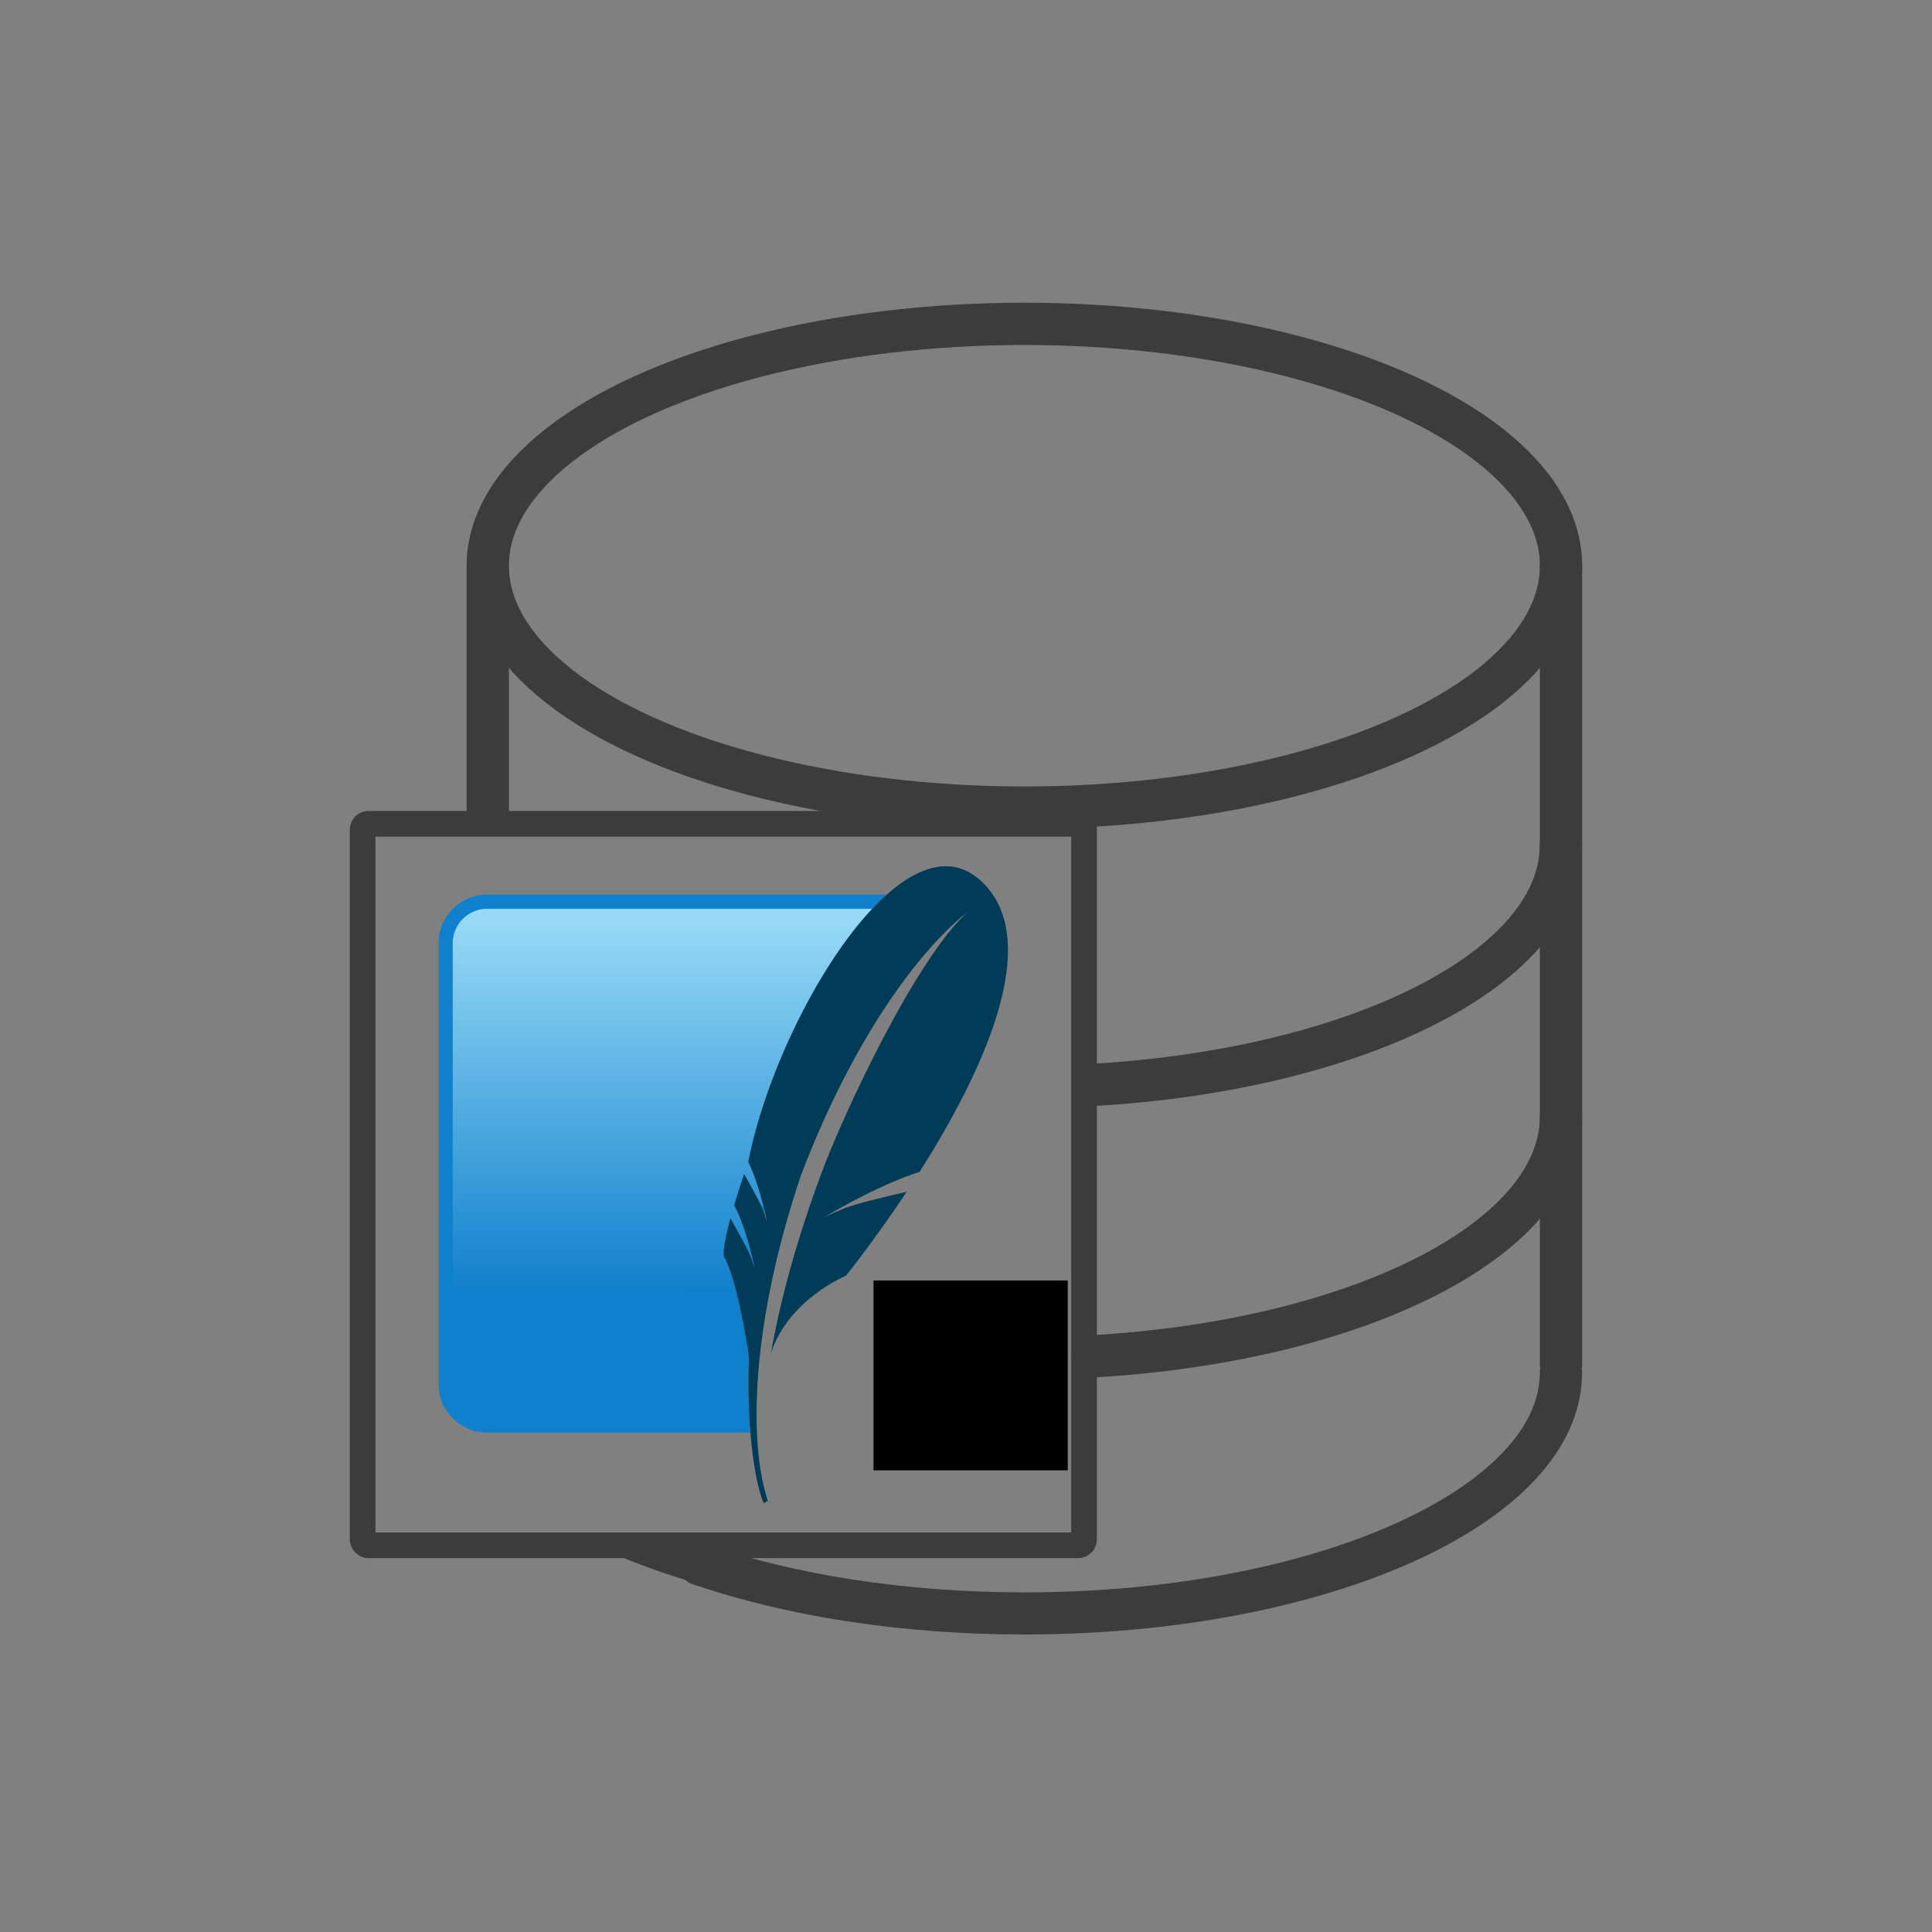 <?xml version="1.0" encoding="UTF-8" standalone="no"?>
<svg
   id="svg8"
   version="1.1"
   viewBox="0 0 33.867 33.867"
   height="128"
   width="128"
   inkscape:version="1.1 (c68e22c387, 2021-05-23)"
   sodipodi:docname="DatabaseConnection_SQLite.svg"
   xmlns:inkscape="http://www.inkscape.org/namespaces/inkscape"
   xmlns:sodipodi="http://sodipodi.sourceforge.net/DTD/sodipodi-0.dtd"
   xmlns:xlink="http://www.w3.org/1999/xlink"
   xmlns="http://www.w3.org/2000/svg"
   xmlns:svg="http://www.w3.org/2000/svg"
   xmlns:rdf="http://www.w3.org/1999/02/22-rdf-syntax-ns#"
   xmlns:cc="http://creativecommons.org/ns#"
   xmlns:dc="http://purl.org/dc/elements/1.1/">
  <rect x="0" y="0" width="33.867" height="33.867" fill="#808080" stroke="none"/>
  <sodipodi:namedview
     pagecolor="#ffffff"
     bordercolor="#666666"
     borderopacity="1"
     objecttolerance="10"
     gridtolerance="10"
     guidetolerance="10"
     inkscape:pageopacity="0"
     inkscape:pageshadow="2"
     inkscape:window-width="1920"
     inkscape:window-height="1017"
     id="namedview119"
     showgrid="false"
     inkscape:zoom="0.921875"
     inkscape:cx="-405.15254"
     inkscape:cy="-73.220339"
     inkscape:window-x="-8"
     inkscape:window-y="-8"
     inkscape:window-maximized="1"
     inkscape:current-layer="svg8"
     inkscape:pagecheckerboard="0" />
  <defs
     id="defs2">
    <marker
       style="overflow:visible;"
       id="Arrow2Send"
       refX="0.0"
       refY="0.0"
       orient="auto">
      <path
         transform="scale(0.3) rotate(180) translate(-2.3,0)"
         d="M 8.719,4.034 L -2.207,0.016 L 8.719,-4.002 C 6.973,-1.63 6.983,1.616 8.719,4.034 z "
         style="fill-rule:evenodd;stroke-width:0.625;stroke-linejoin:round;stroke:#000000;stroke-opacity:1;fill:#000000;fill-opacity:1"
         id="path4552" />
    </marker>
    <marker
       style="overflow:visible"
       id="marker7763"
       refX="0.0"
       refY="0.0"
       orient="auto">
      <path
         transform="scale(0.2) translate(-3.0,0)"
         style="fill-rule:evenodd;fill:#ffffff;stroke:#000000;stroke-width:1pt;stroke-opacity:1"
         d="M 5.77,0.0 L -2.88,5.0 L -2.88,-5.0 L 5.77,0.0 z "
         id="path7761" />
    </marker>
    <marker
       style="overflow:visible"
       id="SquareM"
       refX="0.0"
       refY="0.0"
       orient="auto">
      <path
         transform="scale(0.4)"
         style="fill-rule:evenodd;stroke:#000000;stroke-width:1pt;stroke-opacity:1;fill:#000000;fill-opacity:1"
         d="M -5.0,-5.0 L -5.0,5.0 L 5.0,5.0 L 5.0,-5.0 L -5.0,-5.0 z "
         id="path4592" />
    </marker>
    <marker
       style="overflow:visible"
       id="marker7391"
       refX="0.0"
       refY="0.0"
       orient="auto">
      <path
         transform="scale(0.2) translate(-3.0,0)"
         style="fill-rule:evenodd;fill:#ffffff;stroke:#000000;stroke-width:1pt;stroke-opacity:1"
         d="M 5.77,0.0 L -2.88,5.0 L -2.88,-5.0 L 5.77,0.0 z "
         id="path7389" />
    </marker>
    <marker
       style="overflow:visible"
       id="marker7213"
       refX="0.0"
       refY="0.0"
       orient="auto">
      <path
         transform="scale(0.4) translate(-4.5,0)"
         style="fill-rule:evenodd;fill:#ffffff;stroke:#000000;stroke-width:1pt;stroke-opacity:1"
         d="M 5.77,0.0 L -2.88,5.0 L -2.88,-5.0 L 5.77,0.0 z "
         id="path7211" />
    </marker>
    <marker
       style="overflow:visible"
       id="Tail"
       refX="0.0"
       refY="0.0"
       orient="auto">
      <g
         style="stroke:#000000;stroke-opacity:1;fill:#000000;fill-opacity:1"
         transform="scale(-1.2)"
         id="g4567">
        <path
           style="fill:#000000;fill-rule:evenodd;stroke:#000000;stroke-width:0.8;stroke-linecap:round;stroke-opacity:1;fill-opacity:1"
           d="M -3.805,-3.959 L 0.544,0"
           id="path4555" />
        <path
           style="fill:#000000;fill-rule:evenodd;stroke:#000000;stroke-width:0.8;stroke-linecap:round;stroke-opacity:1;fill-opacity:1"
           d="M -1.287,-3.959 L 3.062,0"
           id="path4557" />
        <path
           style="fill:#000000;fill-rule:evenodd;stroke:#000000;stroke-width:0.8;stroke-linecap:round;stroke-opacity:1;fill-opacity:1"
           d="M 1.305,-3.959 L 5.654,0"
           id="path4559" />
        <path
           style="fill:#000000;fill-rule:evenodd;stroke:#000000;stroke-width:0.8;stroke-linecap:round;stroke-opacity:1;fill-opacity:1"
           d="M -3.805,4.178 L 0.544,0.22"
           id="path4561" />
        <path
           style="fill:#000000;fill-rule:evenodd;stroke:#000000;stroke-width:0.8;stroke-linecap:round;stroke-opacity:1;fill-opacity:1"
           d="M -1.287,4.178 L 3.062,0.22"
           id="path4563" />
        <path
           style="fill:#000000;fill-rule:evenodd;stroke:#000000;stroke-width:0.8;stroke-linecap:round;stroke-opacity:1;fill-opacity:1"
           d="M 1.305,4.178 L 5.654,0.22"
           id="path4565" />
      </g>
    </marker>
    <marker
       style="overflow:visible"
       id="marker6841"
       refX="0.0"
       refY="0.0"
       orient="auto">
      <path
         transform="scale(0.4) translate(10,0)"
         style="fill-rule:evenodd;stroke:#000000;stroke-width:1pt;stroke-opacity:1;fill:#000000;fill-opacity:1"
         d="M 0.0,0.0 L 5.0,-5.0 L -12.5,0.0 L 5.0,5.0 L 0.0,0.0 z "
         id="path6839" />
    </marker>
    <marker
       style="overflow:visible"
       id="TriangleInL"
       refX="0.0"
       refY="0.0"
       orient="auto">
      <path
         transform="scale(-0.8)"
         style="fill-rule:evenodd;stroke:#000000;stroke-width:1pt;stroke-opacity:1;fill:#000000;fill-opacity:1"
         d="M 5.77,0.0 L -2.88,5.0 L -2.88,-5.0 L 5.77,0.0 z "
         id="path4652" />
    </marker>
    <marker
       style="overflow:visible"
       id="TriangleOutS"
       refX="0.0"
       refY="0.0"
       orient="auto">
      <path
         transform="scale(0.2)"
         style="fill-rule:evenodd;stroke:#000000;stroke-width:1pt;stroke-opacity:1;fill:#000000;fill-opacity:1"
         d="M 5.77,0.0 L -2.88,5.0 L -2.88,-5.0 L 5.77,0.0 z "
         id="path4667" />
    </marker>
    <marker
       style="overflow:visible"
       id="Torso"
       refX="0.0"
       refY="0.0"
       orient="auto">
      <g
         style="stroke:#ff0000;stroke-opacity:1;fill:#ff0000;fill-opacity:1"
         transform="scale(0.7)"
         id="g4745">
        <path
           style="fill:#ff0000;fill-opacity:1;fill-rule:evenodd;stroke:#ff0000;stroke-width:1.25;stroke-opacity:1"
           d="M -4.779,-3.24 C -2.429,-2.874 0.521,-1.302 0.258,0.388 C -0.005,2.078 -2.213,2.618 -4.563,2.252 C -6.913,1.886 -8.521,0.752 -8.258,-0.938 C -7.995,-2.628 -7.13,-3.605 -4.779,-3.24 z "
           id="path4731" />
        <path
           style="fill:#ff0000;fill-opacity:1;fill-rule:evenodd;stroke:#ff0000;stroke-width:1pt;stroke-opacity:1"
           d="M 4.46,0.089 C -2.556,-4.378 5.225,-3.906 -0.848,-8.72"
           id="path4733" />
        <path
           style="fill:#ff0000;fill-opacity:1;fill-rule:evenodd;stroke:#ff0000;stroke-width:1pt;stroke-opacity:1"
           d="M 4.93,0.058 C -1.387,1.749 1.803,5.478 -4.945,7.546"
           id="path4735" />
        <rect
           style="fill-rule:evenodd;stroke-width:1pt;stroke:#ff0000;stroke-opacity:1;fill:#ff0000;fill-opacity:1"
           width="2.637"
           height="2.761"
           x="-10.392"
           y="-1.741"
           transform="matrix(0.528,-0.85,0.888,0.46,0,0)"
           id="rect4737" />
        <rect
           style="fill-rule:evenodd;stroke-width:1pt;stroke:#ff0000;stroke-opacity:1;fill:#ff0000;fill-opacity:1"
           width="2.733"
           height="2.861"
           x="4.959"
           y="-7.963"
           transform="matrix(0.671,-0.741,0.791,0.612,0,0)"
           id="rect4739" />
        <path
           style="fill:#ff0000;fill-opacity:1;fill-rule:evenodd;stroke:#ff0000;stroke-width:1pt;stroke-opacity:1"
           d="M 16.78 -28.685 A 0.607 0.607 0 1 0 15.565,-28.685 A 0.607 0.607 0 1 0 16.78 -28.685 z"
           transform="matrix(0,-1.11,1.11,0,25.966,19.716)"
           id="path4741" />
        <path
           style="fill:#ff0000;fill-opacity:1;fill-rule:evenodd;stroke:#ff0000;stroke-width:1pt;stroke-opacity:1"
           d="M 16.78 -28.685 A 0.607 0.607 0 1 0 15.565,-28.685 A 0.607 0.607 0 1 0 16.78 -28.685 z"
           transform="matrix(0,-1.11,1.11,0,26.825,16.991)"
           id="path4743" />
      </g>
    </marker>
    <marker
       style="overflow:visible"
       id="EmptyTriangleOutM"
       refX="0.0"
       refY="0.0"
       orient="auto">
      <path
         transform="scale(0.4) translate(-4.5,0)"
         style="fill-rule:evenodd;fill:#ffffff;stroke:#ff0000;stroke-width:1pt;stroke-opacity:1"
         d="M 5.77,0.0 L -2.88,5.0 L -2.88,-5.0 L 5.77,0.0 z "
         id="path4682" />
    </marker>
    <marker
       style="overflow:visible"
       id="EmptyTriangleOutS"
       refX="0.0"
       refY="0.0"
       orient="auto">
      <path
         transform="scale(0.2) translate(-3.0,0)"
         style="fill-rule:evenodd;fill:#ffffff;stroke:#000000;stroke-width:1pt;stroke-opacity:1"
         d="M 5.77,0.0 L -2.88,5.0 L -2.88,-5.0 L 5.77,0.0 z "
         id="path4685" />
    </marker>
    <marker
       style="overflow:visible"
       id="StopS"
       refX="0.0"
       refY="0.0"
       orient="auto">
      <path
         transform="scale(0.2)"
         style="fill:none;fill-opacity:0.75;fill-rule:evenodd;stroke:#ff0000;stroke-width:1pt;stroke-opacity:1"
         d="M 0.0,5.65 L 0.0,-5.65"
         id="path4694" />
    </marker>
    <marker
       orient="auto"
       refY="0"
       refX="0"
       id="InfiniteLineEnd"
       style="overflow:visible">
      <g
         style="fill:#ff0000;stroke:#ff0000;stroke-opacity:1;fill-opacity:1"
         id="g4760">
        <circle
           style="stroke:#ff0000;stroke-opacity:1;fill:#ff0000;fill-opacity:1"
           cx="3"
           cy="0"
           r="0.8"
           id="circle4754" />
        <circle
           style="stroke:#ff0000;stroke-opacity:1;fill:#ff0000;fill-opacity:1"
           cx="6.5"
           cy="0"
           r="0.8"
           id="circle4756" />
        <circle
           style="stroke:#ff0000;stroke-opacity:1;fill:#ff0000;fill-opacity:1"
           cx="10"
           cy="0"
           r="0.8"
           id="circle4758" />
      </g>
    </marker>
    <marker
       style="overflow:visible"
       id="SquareL"
       refX="0.0"
       refY="0.0"
       orient="auto">
      <path
         transform="scale(0.8)"
         style="fill-rule:evenodd;stroke:#ff0000;stroke-width:1pt;stroke-opacity:1;fill:#ff0000;fill-opacity:1"
         d="M -5.0,-5.0 L -5.0,5.0 L 5.0,5.0 L 5.0,-5.0 L -5.0,-5.0 z "
         id="path4589" />
    </marker>
    <marker
       id="ExperimentalArrow"
       refX="5.0"
       refY="3.0"
       orient="auto-start-reverse">
      <path
         style="fill:context-stroke;stroke:#ff0000;stroke-opacity:1"
         d="m 10,3 -10,3 0,-6 z"
         id="path4772" />
    </marker>
    <marker
       style="overflow:visible"
       id="Arrow2Sstart"
       refX="0.0"
       refY="0.0"
       orient="auto">
      <path
         transform="scale(0.3) translate(-2.3,0)"
         d="M 8.719,4.034 L -2.207,0.016 L 8.719,-4.002 C 6.973,-1.63 6.983,1.616 8.719,4.034 z "
         style="fill-rule:evenodd;stroke-width:0.625;stroke-linejoin:round;stroke:#ff0000;stroke-opacity:1;fill:#ff0000;fill-opacity:1"
         id="path4549" />
    </marker>
    <marker
       style="overflow:visible"
       id="Arrow1Mstart"
       refX="0.0"
       refY="0.0"
       orient="auto">
      <path
         transform="scale(0.4) translate(10,0)"
         style="fill-rule:evenodd;stroke:#ff0000;stroke-width:1pt;stroke-opacity:1;fill:#ff0000;fill-opacity:1"
         d="M 0.0,0.0 L 5.0,-5.0 L -12.5,0.0 L 5.0,5.0 L 0.0,0.0 z "
         id="path4525" />
    </marker>
    <marker
       style="overflow:visible"
       id="DotL"
       refX="0.0"
       refY="0.0"
       orient="auto">
      <path
         transform="scale(0.8) translate(7.4, 1)"
         style="fill-rule:evenodd;stroke:#ff0000;stroke-width:1pt;stroke-opacity:1;fill:#ff0000;fill-opacity:1"
         d="M -2.5,-1.0 C -2.5,1.76 -4.74,4.0 -7.5,4.0 C -10.26,4.0 -12.5,1.76 -12.5,-1.0 C -12.5,-3.76 -10.26,-6.0 -7.5,-6.0 C -4.74,-6.0 -2.5,-3.76 -2.5,-1.0 z "
         id="path4580" />
    </marker>
    <marker
       style="overflow:visible"
       id="Scissors"
       refX="0.0"
       refY="0.0"
       orient="auto">
      <path
         style="fill:#ff0000;stroke:#ff0000;stroke-opacity:1;fill-opacity:1"
         d="M 9.09,-3.606 C 8.12,-4.777 6.37,-4.736 5.062,-4.233 L -3.15,-1.155 C -5.538,-2.462 -7.898,-2.087 -7.898,-2.724 C -7.898,-3.221 -7.442,-3.112 -7.51,-4.407 C -7.576,-5.65 -8.874,-6.57 -10.1,-6.488 C -11.328,-6.496 -12.6,-5.555 -12.611,-4.258 C -12.702,-2.952 -11.604,-1.739 -10.304,-1.653 C -8.782,-1.427 -6.086,-2.349 -4.821,-0.082 C -5.763,1.656 -7.435,1.661 -8.947,1.574 C -10.201,1.501 -11.709,1.861 -12.307,3.095 C -12.886,4.277 -12.318,5.959 -10.99,6.321 C -9.65,6.813 -7.81,6.191 -7.491,4.65 C -7.245,3.462 -8.086,2.904 -7.764,2.473 C -7.52,2.148 -5.973,2.336 -3.216,1.098 L 5.676,4.233 C 6.8,4.547 8.173,4.536 9.168,3.431 L -0.052,-0.054 L 9.09,-3.606 z M -9.218,-5.507 C -7.923,-4.784 -8.029,-2.823 -9.374,-2.443 C -10.591,-2.02 -12.145,-3.202 -11.758,-4.521 C -11.53,-5.603 -10.104,-6.001 -9.218,-5.507 z M -9.162,2.511 C -7.811,3.01 -8.04,5.295 -9.414,5.602 C -10.325,5.919 -11.627,5.464 -11.72,4.39 C -11.897,3.085 -10.363,1.906 -9.162,2.511 z "
         id="schere" />
    </marker>
    <marker
       style="overflow:visible;"
       id="Arrow1Mend"
       refX="0.0"
       refY="0.0"
       orient="auto">
      <path
         transform="scale(0.4) rotate(180) translate(10,0)"
         style="fill-rule:evenodd;stroke:#ff0000;stroke-width:1pt;stroke-opacity:1;fill:#ff0000;fill-opacity:1"
         d="M 0.0,0.0 L 5.0,-5.0 L -12.5,0.0 L 5.0,5.0 L 0.0,0.0 z "
         id="path4528" />
    </marker>
    <marker
       style="overflow:visible;"
       id="Arrow1Lend"
       refX="0.0"
       refY="0.0"
       orient="auto">
      <path
         transform="scale(0.8) rotate(180) translate(12.5,0)"
         style="fill-rule:evenodd;stroke:#ff0000;stroke-width:1pt;stroke-opacity:1;fill:#ff0000;fill-opacity:1"
         d="M 0.0,0.0 L 5.0,-5.0 L -12.5,0.0 L 5.0,5.0 L 0.0,0.0 z "
         id="path4522" />
    </marker>
    <marker
       style="overflow:visible"
       id="Arrow1Lstart"
       refX="0.0"
       refY="0.0"
       orient="auto">
      <path
         transform="scale(0.8) translate(12.5,0)"
         style="fill-rule:evenodd;stroke:#ff0000;stroke-width:1pt;stroke-opacity:1;fill:#ff0000;fill-opacity:1"
         d="M 0.0,0.0 L 5.0,-5.0 L -12.5,0.0 L 5.0,5.0 L 0.0,0.0 z "
         id="path4519" />
    </marker>
    <linearGradient
       x1="-411.527"
       y1="-29.89"
       x2="-23.847"
       y2="-258.964"
       id="linearGradient2851"
       xlink:href="#linearGradient3649-2"
       gradientUnits="userSpaceOnUse"
       gradientTransform="matrix(0.67,0,0,0.67,488.256,811.455)" />
    <linearGradient
       id="linearGradient3649-2">
      <stop
         id="stop3651-1"
         style="stop-color:#909ca9;stop-opacity:1"
         offset="0" />
      <stop
         id="stop3653-6"
         style="stop-color:#ededee;stop-opacity:1"
         offset="1" />
    </linearGradient>
    <linearGradient
       x1="-447.797"
       y1="-889.058"
       x2="-135.859"
       y2="-889.058"
       id="linearGradient2848"
       xlink:href="#linearGradient3672-8"
       gradientUnits="userSpaceOnUse"
       gradientTransform="matrix(0.67,0,0,0.67,488.256,811.455)" />
    <linearGradient
       id="linearGradient3672-8">
      <stop
         id="stop3674-5"
         style="stop-color:#939fab;stop-opacity:1"
         offset="0" />
      <stop
         id="stop3676-7"
         style="stop-color:#dcdee1;stop-opacity:1"
         offset="1" />
    </linearGradient>
    <radialGradient
       cx="-1259.098"
       cy="-245.428"
       r="414.156"
       fx="-1259.098"
       fy="-245.428"
       id="radialGradient2845"
       xlink:href="#linearGradient3629-6"
       gradientUnits="userSpaceOnUse"
       gradientTransform="matrix(-0.644,-0.097,0.194,-1.285,-377.154,-44.777)" />
    <linearGradient
       id="linearGradient3629-6">
      <stop
         id="stop3631-1"
         style="stop-color:#ee352c;stop-opacity:1"
         offset="0" />
      <stop
         id="stop3633-8"
         style="stop-color:#a91d22;stop-opacity:1"
         offset="1" />
    </linearGradient>
    <clipPath
       id="clp82">
      <path
         d="M 1001.6,870.49 L 1036.3,870.49 L 1036.3,857.41 L 1001.6,857.41 L 1001.6,870.49 z "
         id="path1826" />
    </clipPath>
    <clipPath
       id="clp83">
      <path
         d="M 1001.6,870.49 L 1036.3,870.49 L 1036.3,857.41 L 1001.6,857.41 L 1001.6,870.49 z "
         id="path1835" />
    </clipPath>
    <clipPath
       id="clp84">
      <path
         d="M 1001.6,870.49 L 1036.3,870.49 L 1036.3,857.41 L 1001.6,857.41 L 1001.6,870.49 z "
         id="path1844" />
    </clipPath>
    <clipPath
       id="clp81">
      <path
         d="M 1000.9,934.34 L 1038.6,934.34 L 1038.6,922.24 L 1000.9,922.24 L 1000.9,934.34 z "
         id="path1800" />
    </clipPath>
    <clipPath
       id="clipPath116030">
      <path
         d="M 1001.6,870.49 L 1036.3,870.49 L 1036.3,857.41 L 1001.6,857.41 L 1001.6,870.49 z "
         id="path116032" />
    </clipPath>
    <clipPath
       id="clipPath116038">
      <path
         d="M 1001.6,870.49 L 1036.3,870.49 L 1036.3,857.41 L 1001.6,857.41 L 1001.6,870.49 z "
         id="path116040" />
    </clipPath>
    <clipPath
       id="clipPath116046">
      <path
         d="M 1001.6,870.49 L 1036.3,870.49 L 1036.3,857.41 L 1001.6,857.41 L 1001.6,870.49 z "
         id="path116048" />
    </clipPath>
    <pattern
       id="EMFhbasepattern"
       patternUnits="userSpaceOnUse"
       width="6"
       height="6"
       x="0"
       y="0" />
    <pattern
       id="EMFhbasepattern-5"
       patternUnits="userSpaceOnUse"
       width="6"
       height="6"
       x="0"
       y="0" />
    <marker
       orient="auto"
       refY="0"
       refX="0"
       id="Arrow2Send-8"
       style="overflow:visible">
      <path
         id="path4552-1"
         style="fill:#000000;fill-opacity:1;fill-rule:evenodd;stroke:#000000;stroke-width:0.625;stroke-linejoin:round;stroke-opacity:1"
         d="M 8.719,4.034 -2.207,0.016 8.719,-4.002 c -1.745,2.372 -1.735,5.617 -6e-7,8.035 z"
         transform="matrix(-0.3,0,0,-0.3,0.69,0)" />
    </marker>
    <marker
       orient="auto"
       refY="0"
       refX="0"
       id="marker7763-0"
       style="overflow:visible">
      <path
         id="path7761-8"
         d="M 5.77,0 -2.88,5 V -5 Z"
         style="fill:#ffffff;fill-rule:evenodd;stroke:#000000;stroke-width:1pt;stroke-opacity:1"
         transform="matrix(0.2,0,0,0.2,-0.6,0)" />
    </marker>
    <marker
       orient="auto"
       refY="0"
       refX="0"
       id="SquareM-1"
       style="overflow:visible">
      <path
         id="path4592-8"
         d="M -5,-5 V 5 H 5 V -5 Z"
         style="fill:#000000;fill-opacity:1;fill-rule:evenodd;stroke:#000000;stroke-width:1pt;stroke-opacity:1"
         transform="scale(0.4)" />
    </marker>
    <marker
       orient="auto"
       refY="0"
       refX="0"
       id="marker7391-2"
       style="overflow:visible">
      <path
         id="path7389-7"
         d="M 5.77,0 -2.88,5 V -5 Z"
         style="fill:#ffffff;fill-rule:evenodd;stroke:#000000;stroke-width:1pt;stroke-opacity:1"
         transform="matrix(0.2,0,0,0.2,-0.6,0)" />
    </marker>
    <marker
       orient="auto"
       refY="0"
       refX="0"
       id="marker7213-0"
       style="overflow:visible">
      <path
         id="path7211-3"
         d="M 5.77,0 -2.88,5 V -5 Z"
         style="fill:#ffffff;fill-rule:evenodd;stroke:#000000;stroke-width:1pt;stroke-opacity:1"
         transform="matrix(0.4,0,0,0.4,-1.8,0)" />
    </marker>
    <marker
       orient="auto"
       refY="0"
       refX="0"
       id="Tail-7"
       style="overflow:visible">
      <g
         id="g4567-5"
         transform="scale(-1.2)"
         style="fill:#000000;fill-opacity:1;stroke:#000000;stroke-opacity:1">
        <path
           id="path4555-0"
           d="M -3.805,-3.959 0.544,0"
           style="fill:#000000;fill-opacity:1;fill-rule:evenodd;stroke:#000000;stroke-width:0.8;stroke-linecap:round;stroke-opacity:1" />
        <path
           id="path4557-9"
           d="M -1.287,-3.959 3.062,0"
           style="fill:#000000;fill-opacity:1;fill-rule:evenodd;stroke:#000000;stroke-width:0.8;stroke-linecap:round;stroke-opacity:1" />
        <path
           id="path4559-3"
           d="M 1.305,-3.959 5.654,0"
           style="fill:#000000;fill-opacity:1;fill-rule:evenodd;stroke:#000000;stroke-width:0.8;stroke-linecap:round;stroke-opacity:1" />
        <path
           id="path4561-2"
           d="M -3.805,4.178 0.544,0.22"
           style="fill:#000000;fill-opacity:1;fill-rule:evenodd;stroke:#000000;stroke-width:0.8;stroke-linecap:round;stroke-opacity:1" />
        <path
           id="path4563-4"
           d="M -1.287,4.178 3.062,0.22"
           style="fill:#000000;fill-opacity:1;fill-rule:evenodd;stroke:#000000;stroke-width:0.8;stroke-linecap:round;stroke-opacity:1" />
        <path
           id="path4565-9"
           d="M 1.305,4.178 5.654,0.22"
           style="fill:#000000;fill-opacity:1;fill-rule:evenodd;stroke:#000000;stroke-width:0.8;stroke-linecap:round;stroke-opacity:1" />
      </g>
    </marker>
    <marker
       orient="auto"
       refY="0"
       refX="0"
       id="marker6841-1"
       style="overflow:visible">
      <path
         id="path6839-0"
         d="M 0,0 5,-5 -12.5,0 5,5 Z"
         style="fill:#000000;fill-opacity:1;fill-rule:evenodd;stroke:#000000;stroke-width:1pt;stroke-opacity:1"
         transform="matrix(0.4,0,0,0.4,4,0)" />
    </marker>
    <marker
       orient="auto"
       refY="0"
       refX="0"
       id="TriangleInL-5"
       style="overflow:visible">
      <path
         id="path4652-4"
         d="M 5.77,0 -2.88,5 V -5 Z"
         style="fill:#000000;fill-opacity:1;fill-rule:evenodd;stroke:#000000;stroke-width:1pt;stroke-opacity:1"
         transform="scale(-0.8)" />
    </marker>
    <marker
       orient="auto"
       refY="0"
       refX="0"
       id="TriangleOutS-7"
       style="overflow:visible">
      <path
         id="path4667-3"
         d="M 5.77,0 -2.88,5 V -5 Z"
         style="fill:#000000;fill-opacity:1;fill-rule:evenodd;stroke:#000000;stroke-width:1pt;stroke-opacity:1"
         transform="scale(0.2)" />
    </marker>
    <marker
       orient="auto"
       refY="0"
       refX="0"
       id="Torso-8"
       style="overflow:visible">
      <g
         id="g4745-2"
         transform="scale(0.7)"
         style="fill:#ff0000;fill-opacity:1;stroke:#ff0000;stroke-opacity:1">
        <path
           id="path4731-9"
           d="m -4.779,-3.24 c 2.35,0.366 5.3,1.938 5.037,3.627 C -0.005,2.078 -2.213,2.618 -4.563,2.252 -6.913,1.886 -8.521,0.752 -8.258,-0.938 -7.995,-2.628 -7.13,-3.605 -4.779,-3.24 Z"
           style="fill:#ff0000;fill-opacity:1;fill-rule:evenodd;stroke:#ff0000;stroke-width:1.25;stroke-opacity:1" />
        <path
           id="path4733-1"
           d="M 4.46,0.089 C -2.556,-4.378 5.225,-3.906 -0.848,-8.72"
           style="fill:#ff0000;fill-opacity:1;fill-rule:evenodd;stroke:#ff0000;stroke-width:1pt;stroke-opacity:1" />
        <path
           id="path4735-0"
           d="M 4.93,0.058 C -1.387,1.749 1.803,5.478 -4.945,7.546"
           style="fill:#ff0000;fill-opacity:1;fill-rule:evenodd;stroke:#ff0000;stroke-width:1pt;stroke-opacity:1" />
        <rect
           id="rect4737-5"
           transform="matrix(0.528,-0.85,0.888,0.46,0,0)"
           y="-1.741"
           x="-10.392"
           height="2.761"
           width="2.637"
           style="fill:#ff0000;fill-opacity:1;fill-rule:evenodd;stroke:#ff0000;stroke-width:1pt;stroke-opacity:1" />
        <rect
           id="rect4739-5"
           transform="matrix(0.671,-0.741,0.791,0.612,0,0)"
           y="-7.963"
           x="4.959"
           height="2.861"
           width="2.733"
           style="fill:#ff0000;fill-opacity:1;fill-rule:evenodd;stroke:#ff0000;stroke-width:1pt;stroke-opacity:1" />
        <path
           id="path4741-4"
           transform="matrix(0,-1.11,1.11,0,25.966,19.716)"
           d="m 16.78,-28.685 a 0.607,0.607 0 1 0 -1.215,0 0.607,0.607 0 1 0 1.215,0 z"
           style="fill:#ff0000;fill-opacity:1;fill-rule:evenodd;stroke:#ff0000;stroke-width:1pt;stroke-opacity:1" />
        <path
           id="path4743-7"
           transform="matrix(0,-1.11,1.11,0,26.825,16.991)"
           d="m 16.78,-28.685 a 0.607,0.607 0 1 0 -1.215,0 0.607,0.607 0 1 0 1.215,0 z"
           style="fill:#ff0000;fill-opacity:1;fill-rule:evenodd;stroke:#ff0000;stroke-width:1pt;stroke-opacity:1" />
      </g>
    </marker>
    <marker
       orient="auto"
       refY="0"
       refX="0"
       id="EmptyTriangleOutM-0"
       style="overflow:visible">
      <path
         id="path4682-7"
         d="M 5.77,0 -2.88,5 V -5 Z"
         style="fill:#ffffff;fill-rule:evenodd;stroke:#ff0000;stroke-width:1pt;stroke-opacity:1"
         transform="matrix(0.4,0,0,0.4,-1.8,0)" />
    </marker>
    <marker
       orient="auto"
       refY="0"
       refX="0"
       id="EmptyTriangleOutS-7"
       style="overflow:visible">
      <path
         id="path4685-1"
         d="M 5.77,0 -2.88,5 V -5 Z"
         style="fill:#ffffff;fill-rule:evenodd;stroke:#000000;stroke-width:1pt;stroke-opacity:1"
         transform="matrix(0.2,0,0,0.2,-0.6,0)" />
    </marker>
    <marker
       orient="auto"
       refY="0"
       refX="0"
       id="StopS-9"
       style="overflow:visible">
      <path
         id="path4694-0"
         d="M 0,5.65 V -5.65"
         style="fill:none;fill-opacity:0.75;fill-rule:evenodd;stroke:#ff0000;stroke-width:1pt;stroke-opacity:1"
         transform="scale(0.2)" />
    </marker>
    <marker
       style="overflow:visible"
       id="InfiniteLineEnd-2"
       refX="0"
       refY="0"
       orient="auto">
      <g
         id="g4760-6"
         style="fill:#ff0000;fill-opacity:1;stroke:#ff0000;stroke-opacity:1">
        <circle
           id="circle4754-1"
           r="0.8"
           cy="0"
           cx="3"
           style="fill:#ff0000;fill-opacity:1;stroke:#ff0000;stroke-opacity:1" />
        <circle
           id="circle4756-4"
           r="0.8"
           cy="0"
           cx="6.5"
           style="fill:#ff0000;fill-opacity:1;stroke:#ff0000;stroke-opacity:1" />
        <circle
           id="circle4758-0"
           r="0.8"
           cy="0"
           cx="10"
           style="fill:#ff0000;fill-opacity:1;stroke:#ff0000;stroke-opacity:1" />
      </g>
    </marker>
    <marker
       orient="auto"
       refY="0"
       refX="0"
       id="SquareL-5"
       style="overflow:visible">
      <path
         id="path4589-5"
         d="M -5,-5 V 5 H 5 V -5 Z"
         style="fill:#ff0000;fill-opacity:1;fill-rule:evenodd;stroke:#ff0000;stroke-width:1pt;stroke-opacity:1"
         transform="scale(0.8)" />
    </marker>
    <marker
       orient="auto-start-reverse"
       refY="3"
       refX="5"
       id="ExperimentalArrow-9">
      <path
         id="path4772-9"
         d="M 10,3 0,6 V 0 Z"
         style="fill:context-stroke;stroke:#ff0000;stroke-opacity:1" />
    </marker>
    <marker
       orient="auto"
       refY="0"
       refX="0"
       id="Arrow2Sstart-5"
       style="overflow:visible">
      <path
         id="path4549-8"
         style="fill:#ff0000;fill-opacity:1;fill-rule:evenodd;stroke:#ff0000;stroke-width:0.625;stroke-linejoin:round;stroke-opacity:1"
         d="M 8.719,4.034 -2.207,0.016 8.719,-4.002 c -1.745,2.372 -1.735,5.617 -6e-7,8.035 z"
         transform="matrix(0.3,0,0,0.3,-0.69,0)" />
    </marker>
    <marker
       orient="auto"
       refY="0"
       refX="0"
       id="Arrow1Mstart-3"
       style="overflow:visible">
      <path
         id="path4525-2"
         d="M 0,0 5,-5 -12.5,0 5,5 Z"
         style="fill:#ff0000;fill-opacity:1;fill-rule:evenodd;stroke:#ff0000;stroke-width:1pt;stroke-opacity:1"
         transform="matrix(0.4,0,0,0.4,4,0)" />
    </marker>
    <marker
       orient="auto"
       refY="0"
       refX="0"
       id="DotL-2"
       style="overflow:visible">
      <path
         id="path4580-8"
         d="m -2.5,-1 c 0,2.76 -2.24,5 -5,5 -2.76,0 -5,-2.24 -5,-5 0,-2.76 2.24,-5 5,-5 2.76,0 5,2.24 5,5 z"
         style="fill:#ff0000;fill-opacity:1;fill-rule:evenodd;stroke:#ff0000;stroke-width:1pt;stroke-opacity:1"
         transform="matrix(0.8,0,0,0.8,5.92,0.8)" />
    </marker>
    <marker
       orient="auto"
       refY="0"
       refX="0"
       id="Scissors-5"
       style="overflow:visible">
      <path
         id="schere-8"
         d="M 9.09,-3.606 C 8.12,-4.777 6.37,-4.736 5.062,-4.233 l -8.212,3.078 c -2.388,-1.307 -4.748,-0.933 -4.748,-1.569 0,-0.497 0.457,-0.388 0.388,-1.683 -0.066,-1.243 -1.364,-2.163 -2.59,-2.082 -1.227,-0.007 -2.499,0.933 -2.51,2.23 -0.091,1.306 1.007,2.52 2.307,2.605 1.522,0.227 4.218,-0.696 5.483,1.571 -0.942,1.738 -2.614,1.743 -4.126,1.656 -1.255,-0.072 -2.762,0.287 -3.361,1.521 -0.578,1.182 -0.011,2.865 1.317,3.226 1.34,0.492 3.181,-0.13 3.499,-1.671 0.246,-1.188 -0.595,-1.746 -0.273,-2.177 0.244,-0.325 1.791,-0.137 4.547,-1.375 L 5.676,4.233 C 6.8,4.547 8.173,4.536 9.168,3.431 l -9.22,-3.485 z m -18.308,-1.901 c 1.295,0.723 1.189,2.684 -0.156,3.063 -1.217,0.424 -2.771,-0.759 -2.383,-2.077 0.227,-1.082 1.653,-1.481 2.54,-0.986 z m 0.056,8.017 c 1.351,0.499 1.121,2.784 -0.252,3.092 -0.911,0.316 -2.214,-0.139 -2.306,-1.212 -0.178,-1.305 1.356,-2.484 2.558,-1.879 z"
         style="fill:#ff0000;fill-opacity:1;stroke:#ff0000;stroke-opacity:1" />
    </marker>
    <marker
       orient="auto"
       refY="0"
       refX="0"
       id="Arrow1Mend-8"
       style="overflow:visible">
      <path
         id="path4528-1"
         d="M 0,0 5,-5 -12.5,0 5,5 Z"
         style="fill:#ff0000;fill-opacity:1;fill-rule:evenodd;stroke:#ff0000;stroke-width:1pt;stroke-opacity:1"
         transform="matrix(-0.4,0,0,-0.4,-4,0)" />
    </marker>
    <marker
       orient="auto"
       refY="0"
       refX="0"
       id="Arrow1Lend-2"
       style="overflow:visible">
      <path
         id="path4522-1"
         d="M 0,0 5,-5 -12.5,0 5,5 Z"
         style="fill:#ff0000;fill-opacity:1;fill-rule:evenodd;stroke:#ff0000;stroke-width:1pt;stroke-opacity:1"
         transform="matrix(-0.8,0,0,-0.8,-10,0)" />
    </marker>
    <marker
       orient="auto"
       refY="0"
       refX="0"
       id="Arrow1Lstart-3"
       style="overflow:visible">
      <path
         id="path4519-3"
         d="M 0,0 5,-5 -12.5,0 5,5 Z"
         style="fill:#ff0000;fill-opacity:1;fill-rule:evenodd;stroke:#ff0000;stroke-width:1pt;stroke-opacity:1"
         transform="matrix(0.8,0,0,0.8,10,0)" />
    </marker>
    <radialGradient
       gradientTransform="matrix(-0.644,-0.097,0.194,-1.285,-377.154,-44.777)"
       gradientUnits="userSpaceOnUse"
       xlink:href="#linearGradient3629-6"
       id="radialGradient2845-4"
       fy="-245.428"
       fx="-1259.098"
       r="414.156"
       cy="-245.428"
       cx="-1259.098" />
    <linearGradient
       x1="0"
       y1="0"
       x2="1"
       y2="0"
       gradientUnits="userSpaceOnUse"
       gradientTransform="matrix(-4.02e-6,-91.891,-91.891,4.02e-6,85.881,161.434)"
       spreadMethod="pad"
       id="linearGradient3027">
      <stop
         style="stop-opacity:1;stop-color:#97d9f6"
         offset="0"
         id="stop3029" />
      <stop
         style="stop-opacity:1;stop-color:#0f80cc"
         offset="0.92"
         id="stop3031" />
      <stop
         style="stop-opacity:1;stop-color:#0f80cc"
         offset="1"
         id="stop3033" />
    </linearGradient>
    <linearGradient
       inkscape:collect="always"
       xlink:href="#linearGradient3027"
       id="linearGradient5421"
       gradientUnits="userSpaceOnUse"
       gradientTransform="matrix(-4.02e-7,-9.189,-9.189,4.02e-7,8.588,16.143)"
       spreadMethod="pad"
       x1="-15.615"
       y1="-9.108"
       x2="-6.741"
       y2="-9.108" />
  </defs>
  <g
     id="g2336"
     transform="matrix(0.071,0,0,0.071,25.538,24.584)">
    <path
       inkscape:connector-curvature="0"
       style="fill:#ffffff"
       id="path2330"
       d="m 77.8,172 c 6.8,0 12.4,1.1 16.6,3.4 4.2,2.2 7.5,5.4 9.8,9.6 2.3,4.2 3.9,9.1 4.7,15 0.8,5.8 1.2,12.4 1.2,19.6 0,8.6 -0.5,16 -1.6,22.4 -1.1,6.3 -2.9,11.6 -5.4,15.7 -2.6,4.1 -6,7.2 -10.3,9.2 -4.3,2 -9.7,3 -16.3,3 l -30.9,0 0,-97.9 z M 74,255.2 c 3.5,0 6.2,-0.6 8.3,-1.8 2.1,-1.2 3.8,-3.1 5,-5.9 1.2,-2.8 2.1,-6.3 2.5,-10.8 0.4,-4.5 0.6,-10 0.6,-16.7 0,-5.6 -0.2,-10.4 -0.5,-14.6 -0.4,-4.2 -1.1,-7.7 -2.3,-10.5 -1.1,-2.8 -2.8,-4.9 -5.1,-6.3 -2.2,-1.4 -5.2,-2.1 -9,-2.1 l -8.3,0 0,68.7 z"
       class="st1" />
    <path
       inkscape:connector-curvature="0"
       style="fill:#ffffff"
       id="path2332"
       d="m 156.1,172 c 4,0 7.7,0.4 11.1,1.2 3.4,0.8 6.4,2.2 8.8,4.1 2.5,1.9 4.4,4.5 5.7,7.7 1.4,3.2 2.1,7.1 2.1,11.8 0,5.3 -1.2,9.8 -3.7,13.6 -2.5,3.8 -6.2,6.4 -11.1,7.7 l 0,0.3 c 5.5,0.7 9.8,3.1 13,7 3.2,3.9 4.8,9.2 4.8,15.7 0,3.8 -0.5,7.5 -1.5,10.9 -1,3.5 -2.7,6.5 -5.1,9.1 -2.4,2.6 -5.6,4.7 -9.4,6.2 -3.9,1.6 -8.7,2.3 -14.4,2.3 l -33.2,0 0,-97.6 z m -7.7,40.1 c 5.5,0 9.5,-1 12,-2.9 2.5,-2 3.8,-5.3 3.8,-9.9 0,-4.6 -1.1,-7.9 -3.4,-9.9 -2.3,-1.9 -5.9,-2.9 -10.8,-2.9 l -7.1,0 0,25.6 z m 2.1,43.1 c 4.7,0 8.6,-1 11.5,-3.1 2.9,-2.1 4.4,-6 4.4,-11.6 0,-2.8 -0.4,-5.2 -1.2,-7 -0.8,-1.9 -1.8,-3.4 -3.1,-4.5 -1.3,-1.1 -2.9,-1.9 -4.7,-2.4 -1.8,-0.5 -3.8,-0.7 -6,-0.7 l -8.5,0 0,29.4 7.6,0 z"
       class="st1" />
    <path
       inkscape:connector-curvature="0"
       style="fill:#ffffff"
       id="path2334"
       d="m 194.8,269.7 c 0,-4.3 0.4,-8.3 1.3,-12 0.9,-3.7 2.2,-7.3 4,-10.7 1.8,-3.4 4,-6.7 6.7,-9.9 2.7,-3.2 5.8,-6.5 9.4,-9.8 l 7.9,-7.4 c 2.2,-1.9 3.9,-3.7 5.3,-5.3 1.3,-1.6 2.3,-3.3 3.1,-4.9 0.7,-1.6 1.2,-3.4 1.4,-5.3 0.2,-1.9 0.3,-4.1 0.3,-6.6 0,-8 -3.2,-12 -9.6,-12 -2.5,0 -4.4,0.5 -5.8,1.5 -1.4,1 -2.5,2.4 -3.3,4.1 -0.8,1.7 -1.3,3.7 -1.5,6 -0.2,2.3 -0.3,4.7 -0.3,7.2 l -18.9,0 0,-3.7 c 0,-9 2.4,-16 7.3,-20.8 4.8,-4.8 12.4,-7.2 22.8,-7.2 9.8,0 17.1,2.3 21.9,6.8 4.7,4.6 7.1,11.1 7.1,19.6 0,3.1 -0.3,6 -0.8,8.7 -0.5,2.7 -1.4,5.3 -2.6,7.7 -1.2,2.5 -2.7,4.9 -4.7,7.2 -1.9,2.3 -4.2,4.7 -7,7.2 l -10.9,10.1 c -2.9,2.6 -5.2,5.2 -6.8,7.7 -1.6,2.5 -2.7,4.7 -3.1,6.5 l 36.5,0 0,15.3 z"
       class="st1" />
  </g>
  <flowRoot
     xml:space="preserve"
     id="flowRoot5012"
     style="line-height:0.01%;letter-spacing:0px;word-spacing:0px;opacity:1;fill:#000000;fill-opacity:1;stroke:none;stroke-width:1;stroke-linecap:butt;stroke-linejoin:miter;stroke-miterlimit:4;stroke-dasharray:none;stroke-dashoffset:0;stroke-opacity:1"
     transform="translate(0,-263.133)"><flowRegion
       id="flowRegion5014"><rect
         id="rect5016"
         width="76"
         height="52"
         x="-200"
         y="44" /></flowRegion><flowPara
       id="flowPara5018"
       style="font-size:12px;line-height:25"> </flowPara></flowRoot>
  <g
     inkscape:label="Layer 1"
     id="layer1"
     transform="translate(-61.6,-136.564)">
    <g
       id="g205"
       transform="translate(62.506,136.295)">
      <path
         d="M 5.547,14.71 A 0.106,0.106 0 0 0 5.451,14.816 v 12.436 a 0.106,0.106 0 0 0 0.105,0.105 H 17.992 a 0.106,0.106 0 0 0 0.105,-0.105 V 14.816 A 0.106,0.106 0 0 0 17.992,14.71 H 5.557 a 0.106,0.106 0 0 0 -0.01,0 z"
         id="path4516-1"
         style="fill:none;stroke:#000000;stroke-width:0.397;stroke-linecap:butt;stroke-linejoin:miter;stroke-miterlimit:4;stroke-dasharray:none;stroke-opacity:1"
         xlink:href="#path4532-9" />
      <path
         d="M 5.547,14.71 A 0.106,0.106 0 0 0 5.451,14.816 v 12.436 a 0.106,0.106 0 0 0 0.105,0.105 H 17.992 a 0.106,0.106 0 0 0 0.105,-0.105 V 14.816 A 0.106,0.106 0 0 0 17.992,14.71 H 5.557 a 0.106,0.106 0 0 0 -0.01,0 z"
         id="path4532-9"
         style="fill:none;stroke:#3c3c3c;stroke-width:0.45;stroke-linecap:butt;stroke-linejoin:miter;stroke-miterlimit:4;stroke-dasharray:none;stroke-opacity:1" />
      <g
         id="g4608">
        <path
           style="fill:none;stroke:#3c3c3c;stroke-width:0.741;stroke-linecap:butt;stroke-linejoin:miter;stroke-miterlimit:4;stroke-dasharray:none;stroke-opacity:1"
           d="m 7.644,10.235 c 2.3e-6,0.013 4.5e-6,0.026 4.5e-6,0.762 0,0.736 -2.2e-6,2.183 -4.5e-6,3.636"
           id="path4556-2" />
        <path
           id="path4506-2"
           d="m 26.458,10.157 c 5.3e-5,0.11 1.04e-4,0.214 1.29e-4,2.572 2.6e-5,2.358 2.3e-5,6.923 2.1e-5,11.509"
           style="fill:none;stroke:#3c3c3c;stroke-width:0.741;stroke-linecap:butt;stroke-linejoin:miter;stroke-miterlimit:4;stroke-dasharray:none;stroke-opacity:1" />
        <g
           style="stroke:#3c3c3c;stroke-opacity:1"
           id="g4415">
          <ellipse
             ry="4.24"
             rx="9.407"
             cy="10.186"
             cx="17.051"
             id="path4498-6"
             style="opacity:1;fill:none;fill-opacity:1;stroke:#3c3c3c;stroke-width:0.741;stroke-linecap:round;stroke-linejoin:bevel;stroke-miterlimit:4;stroke-dasharray:none;stroke-opacity:1;paint-order:normal" />
          <path
             id="ellipse4521-6"
             d="m 26.456,15.081 c -4e-6,2.15 -3.552,3.927 -8.155,4.203"
             style="opacity:1;fill:none;fill-opacity:1;stroke:#3c3c3c;stroke-width:0.741;stroke-linecap:round;stroke-linejoin:bevel;stroke-miterlimit:4;stroke-dasharray:none;stroke-opacity:1;paint-order:normal" />
          <path
             id="path4498-9-4"
             d="m 26.458,19.839 c -4e-6,2.159 -3.581,3.941 -8.213,4.206"
             style="opacity:1;fill:none;fill-opacity:1;stroke:#3c3c3c;stroke-width:0.741;stroke-linecap:round;stroke-linejoin:bevel;stroke-miterlimit:4;stroke-dasharray:none;stroke-opacity:1;paint-order:normal" />
          <a
             id="a4543-0"
             style="display:inline;stroke:#3c3c3c;stroke-width:0.741;stroke-linecap:square;stroke-linejoin:miter;stroke-miterlimit:0;stroke-dasharray:none;stroke-dashoffset:0;stroke-opacity:1;paint-order:markers stroke fill"
             transform="matrix(1,0,0,0.996,0.028,-261.849)">
            <path
               style="opacity:1;fill:none;fill-opacity:1;stroke:#3c3c3c;stroke-width:0.741;stroke-linecap:round;stroke-linejoin:miter;stroke-miterlimit:0;stroke-dasharray:none;stroke-dashoffset:0;stroke-opacity:1;paint-order:markers stroke fill"
               d="m 26.429,287.327 c -4e-6,2.342 -4.212,4.24 -9.407,4.24 -2.142,0 -4.117,-0.323 -5.698,-0.866"
               id="ellipse4534-6" />
          </a>
        </g>
        <path
           style="display:inline;opacity:1;fill:none;fill-opacity:1;stroke:#3c3c3c;stroke-width:0.476;stroke-linecap:butt;stroke-linejoin:bevel;stroke-miterlimit:4;stroke-dasharray:none;stroke-opacity:1;paint-order:normal"
           d="m 14.115,28.336 c -1.405,-0.163 -2.683,-0.468 -3.753,-0.88 -0.041,-0.016 -0.082,-0.032 -0.123,-0.048 -0.038,-0.015 -0.075,-0.03 -0.112,-0.045"
           id="path4498-6-6-7" />
      </g>
      <flowRoot
         transform="scale(0.265)"
         style="line-height:0.01%;letter-spacing:0px;word-spacing:0px;opacity:1;vector-effect:none;fill:#000000;fill-opacity:1;stroke:none;stroke-width:1;stroke-linecap:butt;stroke-linejoin:miter;stroke-miterlimit:4;stroke-dasharray:none;stroke-dashoffset:0;stroke-opacity:1"
         id="flowRoot2022"
         xml:space="preserve"><flowRegion
           id="flowRegion2024"><rect
             y="85.717"
             x="54.363"
             height="12.56"
             width="12.848"
             id="rect2026" /></flowRegion><flowPara
           id="flowPara2028"
           style="line-height:25">EX</flowPara></flowRoot>
    </g>
    <g
       id="g2998"
       transform="matrix(0.088,0,0,-0.088,65.656,166.7)">
      <path
         d="m 103.096,71.596 c -0.057,0.722 -0.091,1.191 -0.091,1.191 0,0 -2.189,14.758 -4.795,19.162 -0.412,0.698 0.045,3.565 1.195,7.812 0.672,-1.163 3.511,-6.137 4.082,-7.74 0.642,-1.812 0.777,-2.331 0.777,-2.331 0,0 -1.557,8.011 -4.112,12.686 0.56,1.89 1.229,3.979 1.986,6.212 0.968,-1.698 3.285,-5.809 3.795,-7.235 0.103,-0.293 0.19,-0.542 0.268,-0.77 0.025,0.137 0.05,0.274 0.075,0.411 -0.585,2.482 -1.734,6.801 -3.307,9.992 3.49,18.165 15.393,42.445 27.596,53.278 H 50.96 c -5.335,0 -9.7,-4.366 -9.7,-9.701 V 66.774 c 0,-5.335 4.365,-9.7 9.7,-9.7 H 103.39 c -0.378,4.576 -0.504,9.639 -0.294,14.522"
         style="fill:#0f80cc;fill-opacity:1;fill-rule:nonzero;stroke:none"
         id="path3005"
         inkscape:connector-curvature="0" />
      <path
         d="m 99.406,99.761 c 0.672,-1.163 3.511,-6.137 4.082,-7.74 0.642,-1.812 0.777,-2.331 0.777,-2.331 0,0 -1.557,8.011 -4.112,12.686 0.56,1.89 1.229,3.979 1.986,6.212 0.885,-1.553 2.896,-5.12 3.623,-6.81 0.027,0.319 0.054,0.638 0.082,0.954 -0.644,2.475 -1.622,5.715 -2.874,8.254 3.214,16.725 13.559,38.625 24.704,50.448 H 50.96 c -3.788,0 -6.871,-3.082 -6.871,-6.871 V 73.179 c 17.374,6.668 38.323,12.763 56.353,12.502 -0.669,2.581 -1.431,4.915 -2.232,6.268 -0.412,0.698 0.045,3.565 1.195,7.812"
         style="fill:url(#linearGradient5421);fill-opacity:1;fill-rule:nonzero;stroke:none"
         id="path3035"
         inkscape:connector-curvature="0" />
      <path
         d="m 149.133,167.137 c -5.452,4.862 -12.053,2.909 -18.568,-2.873 -0.967,-0.859 -1.932,-1.812 -2.892,-2.83 -11.145,-11.823 -21.49,-33.723 -24.704,-50.448 1.252,-2.539 2.23,-5.779 2.874,-8.254 0.165,-0.635 0.314,-1.231 0.433,-1.738 0.283,-1.2 0.435,-1.978 0.435,-1.978 0,0 -0.1,0.378 -0.51,1.567 -0.078,0.228 -0.165,0.477 -0.268,0.77 -0.044,0.121 -0.105,0.268 -0.172,0.425 -0.727,1.69 -2.738,5.257 -3.623,6.81 -0.757,-2.233 -1.426,-4.322 -1.986,-6.212 2.555,-4.675 4.112,-12.686 4.112,-12.686 0,0 -0.135,0.519 -0.777,2.331 -0.57,1.603 -3.409,6.577 -4.082,7.74 -1.15,-4.247 -1.607,-7.114 -1.195,-7.812 0.8,-1.353 1.562,-3.687 2.232,-6.268 1.512,-5.815 2.563,-12.894 2.563,-12.894 0,0 0.034,-0.469 0.091,-1.191 -0.21,-4.883 -0.084,-9.946 0.294,-14.522 0.501,-6.058 1.444,-11.262 2.646,-14.047 l 0.816,0.445 c -1.765,5.487 -2.482,12.678 -2.168,20.971 0.475,12.676 3.392,27.963 8.782,43.896 9.106,24.052 21.74,43.35 33.303,52.566 -10.539,-9.518 -24.803,-40.327 -29.073,-51.736 -4.781,-12.776 -8.169,-24.765 -10.211,-36.252 3.523,10.769 14.914,15.398 14.914,15.398 0,0 5.587,6.89 12.116,16.734 -3.911,-0.892 -10.333,-2.419 -12.484,-3.323 -3.173,-1.331 -4.028,-1.785 -4.028,-1.785 0,0 10.278,6.259 19.096,9.093 12.127,19.1 25.339,46.234 12.034,58.103"
         style="fill:#003b57;fill-opacity:1;fill-rule:nonzero;stroke:none"
         id="path3045"
         inkscape:connector-curvature="0" />
    </g>
  </g>
</svg>
